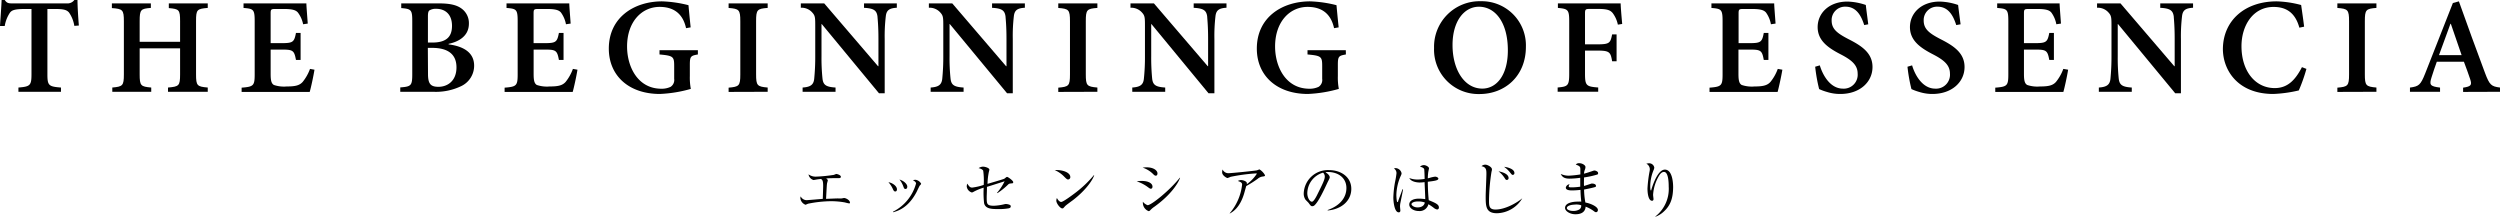 <svg xmlns="http://www.w3.org/2000/svg" viewBox="0 0 587.49 50.94"><g id="レイヤー_2" data-name="レイヤー 2"><g id="the_beginning_of_ESSENCIA" data-name="the beginning of ESSENCIA"><path d="M17.47,6.08a7.67,7.67,0,0,0-1.25-3.14c-.57-.64-1.28-.83-3.36-.83H11.14V17.44c0,2.65.28,2.91,3.19,3.13v1h-10v-1c2.75-.22,3.07-.48,3.07-3.13V2.11H6c-2.62,0-3.23.29-3.68.9a7.91,7.91,0,0,0-1.21,3.1H0C.13,3.94.32,1.66.38,0h.74c.48.74.9.8,1.79.8h12.8A2,2,0,0,0,17.47,0h.74c0,1.38.16,4,.32,6Z"/><path d="M48.82,1.86c-2.53.22-2.75.38-2.75,3.1V17.47c0,2.69.25,2.88,2.75,3.1v1H39.48v-1c2.59-.22,2.84-.41,2.84-3.1V11.36h-9.5v6.11c0,2.69.26,2.88,2.72,3.1v1H26.39v-1c2.43-.22,2.72-.41,2.72-3.1V5c0-2.72-.29-2.91-2.82-3.1V.8h9.16V1.86c-2.37.19-2.63.38-2.63,3.1V9.82h9.5V5c0-2.72-.22-2.88-2.65-3.1V.8h9.15Z"/><path d="M73.9,16.38c-.19,1.28-.83,4.26-1.12,5.22h-16v-1c2.79-.22,3.07-.44,3.07-3.13V5c0-2.81-.28-2.94-2.62-3.13V.8H72c0,.64.19,2.88.32,4.74l-1.09.16A6.65,6.65,0,0,0,70,2.94c-.51-.6-1.38-.83-3.36-.83H64.81c-1.12,0-1.21.07-1.21,1.09v6.94h2.46c2.75,0,3.07-.19,3.49-2.4h1.09v6.34H69.55c-.42-2.3-.74-2.43-3.49-2.43H63.6v5.69c0,1.54.16,2.28.77,2.63a7.39,7.39,0,0,0,3,.35c2,0,3-.23,3.75-1.06a10.64,10.64,0,0,0,1.73-3.07Z"/><path d="M105.42,10.43c3.52.45,6,1.92,6,5a5.31,5.31,0,0,1-3,4.79,13.7,13.7,0,0,1-6.59,1.35H94.06V20.54c2.56-.19,2.82-.41,2.82-3.1V5c0-2.69-.23-2.91-2.59-3.1V.8h8.92c2.44,0,4,.35,5.12,1.12a4.21,4.21,0,0,1,1.86,3.62c0,3.07-2.62,4.32-4.77,4.76ZM101.58,10c3.23,0,4.64-1.28,4.64-3.93s-1.53-4-3.74-4a2.77,2.77,0,0,0-1.57.38c-.26.19-.35.64-.35,1.44V10Zm-1,7.4c0,2.33.64,3,2.46,3,2.08,0,4.23-1.34,4.23-4.57,0-3.08-2-4.58-5.73-4.58h-1Z"/><path d="M135.7,16.38c-.19,1.28-.83,4.26-1.12,5.22h-16v-1c2.78-.22,3.07-.44,3.07-3.13V5c0-2.81-.29-2.94-2.62-3.13V.8h14.75c0,.64.19,2.88.32,4.74L133,5.7a6.78,6.78,0,0,0-1.18-2.76c-.51-.6-1.38-.83-3.36-.83h-1.86c-1.12,0-1.21.07-1.21,1.09v6.94h2.46c2.75,0,3.07-.19,3.49-2.4h1.09v6.34h-1.09c-.42-2.3-.74-2.43-3.49-2.43H125.4v5.69c0,1.54.16,2.28.76,2.63a7.47,7.47,0,0,0,3,.35c2,0,3-.23,3.75-1.06a10.65,10.65,0,0,0,1.72-3.07Z"/><path d="M164,12.8c-1.69.29-1.89.45-1.89,2.46v2.63a14.07,14.07,0,0,0,.23,3,31.1,31.1,0,0,1-7.27,1.19c-7.29,0-12-4.29-12-10.66,0-7.36,6-11.1,12.51-11.1a28.73,28.73,0,0,1,6.21.9c.1,1.12.26,2.81.51,5.21l-1.08.19c-.8-3.68-3.2-5-6.21-5-4.23,0-7.65,3.52-7.65,9.31,0,4.74,2.5,9.92,8.06,9.92a4.83,4.83,0,0,0,2.18-.45,1.92,1.92,0,0,0,.83-1.88V15.55c0-2.24-.19-2.46-3.45-2.75v-1H164Z"/><path d="M171.22,21.6v-1c2.46-.22,2.75-.41,2.75-3.13V5c0-2.72-.29-2.94-2.75-3.13V.8h9.18V1.86c-2.46.19-2.72.41-2.72,3.13V17.44c0,2.69.26,2.91,2.72,3.13v1Z"/><path d="M210.75,1.82c-1.73.1-2.43.55-2.59,2a39.66,39.66,0,0,0-.26,5.34V21.92h-1.34L193.12,5.66h-.07v7.52a46.8,46.8,0,0,0,.23,5.25c.16,1.5.77,2,3.07,2.14v1h-7.74v-1c1.79-.12,2.56-.6,2.72-2a51.72,51.72,0,0,0,.25-5.35V6.37c0-2.18,0-2.63-.64-3.36a3.34,3.34,0,0,0-2.75-1.19V.8h5.5l12.64,14.75h.1V9.15c0-2.88-.16-4.38-.23-5.31-.19-1.38-.86-1.89-3.16-2V.8h7.71Z"/><path d="M240.84,1.82c-1.73.1-2.43.55-2.59,2A39.66,39.66,0,0,0,238,9.15V21.92h-1.34L223.21,5.66h-.07v7.52a46.8,46.8,0,0,0,.23,5.25c.16,1.5.76,2,3.07,2.14v1H218.7v-1c1.79-.12,2.55-.6,2.72-2a51.72,51.72,0,0,0,.25-5.35V6.37c0-2.18,0-2.63-.64-3.36a3.34,3.34,0,0,0-2.75-1.19V.8h5.5l12.64,14.75h.1V9.15c0-2.88-.16-4.38-.23-5.31-.19-1.38-.86-1.89-3.16-2V.8h7.71Z"/><path d="M248.69,21.6v-1c2.47-.22,2.75-.41,2.75-3.13V5c0-2.72-.28-2.94-2.75-3.13V.8h9.19V1.86c-2.47.19-2.72.41-2.72,3.13V17.44c0,2.69.25,2.91,2.72,3.13v1Z"/><path d="M288.22,1.82c-1.72.1-2.43.55-2.59,2a40.3,40.3,0,0,0-.25,5.34V21.92H284L270.59,5.66h-.06v7.52a50.54,50.54,0,0,0,.22,5.25c.16,1.5.77,2,3.07,2.14v1h-7.74v-1c1.79-.12,2.56-.6,2.72-2a48.05,48.05,0,0,0,.26-5.35V6.37c0-2.18,0-2.63-.64-3.36a3.37,3.37,0,0,0-2.76-1.19V.8h5.51l12.64,14.75h.09V9.15c0-2.88-.16-4.38-.22-5.31-.19-1.38-.86-1.89-3.17-2V.8h7.71Z"/><path d="M316.28,12.8c-1.69.29-1.89.45-1.89,2.46v2.63a14.07,14.07,0,0,0,.23,3,31.1,31.1,0,0,1-7.27,1.19c-7.29,0-12-4.29-12-10.66,0-7.36,5.95-11.1,12.51-11.1a28.73,28.73,0,0,1,6.21.9c.1,1.12.26,2.81.51,5.21l-1.08.19c-.8-3.68-3.2-5-6.21-5-4.23,0-7.65,3.52-7.65,9.31,0,4.74,2.5,9.92,8.06,9.92a4.83,4.83,0,0,0,2.18-.45,1.92,1.92,0,0,0,.83-1.88V15.55c0-2.24-.19-2.46-3.45-2.75v-1h9Z"/><path d="M358.58,11c0,6.87-4.92,11.1-10.91,11.1A10.43,10.43,0,0,1,337,11.29a10.7,10.7,0,0,1,11-11A10.37,10.37,0,0,1,358.58,11Zm-17.24-.39c0,5.66,2.72,10.21,7,10.21,3.24,0,6-3,6-9,0-6.5-2.92-10.24-6.82-10.24C344.12,1.6,341.34,4.9,341.34,10.59Z"/><path d="M380.19,5.79A6.86,6.86,0,0,0,379,3.1c-.61-.76-1.41-1-3.46-1h-1.89c-1.05,0-1.18.07-1.18,1.09v7.23h2.88c2.85,0,3.1-.29,3.49-2.33h1.05v6.3h-1.05c-.35-2.18-.64-2.5-3.49-2.5h-2.88v5.35c0,2.91.29,3.1,3.1,3.32v1h-9.53v-1c2.43-.22,2.72-.41,2.72-3.32V5.09c0-2.85-.29-3-2.66-3.23V.8h14.75c0,.77.2,3.07.36,4.83Z"/><path d="M418.85,16.38c-.2,1.28-.84,4.26-1.12,5.22h-16v-1c2.78-.22,3.07-.44,3.07-3.13V5c0-2.81-.29-2.94-2.62-3.13V.8h14.75c0,.64.19,2.88.32,4.74l-1.09.16A6.78,6.78,0,0,0,415,2.94c-.52-.6-1.38-.83-3.37-.83h-1.85c-1.12,0-1.22.07-1.22,1.09v6.94H411c2.75,0,3.07-.19,3.48-2.4h1.09v6.34h-1.09c-.41-2.3-.73-2.43-3.48-2.43h-2.47v5.69c0,1.54.16,2.28.77,2.63a7.47,7.47,0,0,0,3,.35c1.95,0,3-.23,3.74-1.06a10.41,10.41,0,0,0,1.73-3.07Z"/><path d="M438.08,5.89c-.64-2-1.73-4.32-4.39-4.32a3.14,3.14,0,0,0-3.26,3.26c0,2,1.31,3,4,4.39,3,1.53,5.6,3.2,5.6,6.52,0,3.55-3,6.34-7.55,6.34a10.12,10.12,0,0,1-3.17-.48,12.12,12.12,0,0,1-1.82-.67,37.69,37.69,0,0,1-.93-5.25l1.09-.32c.58,2,2.3,5.47,5.44,5.47a3.27,3.27,0,0,0,3.45-3.55c0-2.05-1.53-3.23-3.93-4.48-2.85-1.47-5.47-3.17-5.47-6.43s2.65-6,7-6a14.34,14.34,0,0,1,4.32.8c.12,1.18.32,2.53.57,4.54Z"/><path d="M459.71,5.89c-.64-2-1.73-4.32-4.39-4.32a3.14,3.14,0,0,0-3.26,3.26c0,2,1.31,3,4,4.39,3,1.53,5.6,3.2,5.6,6.52,0,3.55-3,6.34-7.55,6.34A10.07,10.07,0,0,1,451,21.6a12.12,12.12,0,0,1-1.82-.67,37.69,37.69,0,0,1-.93-5.25l1.09-.32c.57,2,2.3,5.47,5.44,5.47a3.27,3.27,0,0,0,3.45-3.55c0-2.05-1.53-3.23-3.93-4.48-2.85-1.47-5.47-3.17-5.47-6.43s2.65-6,7-6a14.21,14.21,0,0,1,4.32.8c.13,1.18.32,2.53.58,4.54Z"/><path d="M486,16.38c-.19,1.28-.83,4.26-1.12,5.22h-16v-1c2.79-.22,3.07-.44,3.07-3.13V5c0-2.81-.28-2.94-2.62-3.13V.8H484c0,.64.19,2.88.32,4.74l-1.09.16a6.65,6.65,0,0,0-1.18-2.76c-.51-.6-1.38-.83-3.36-.83h-1.86c-1.12,0-1.21.07-1.21,1.09v6.94h2.46c2.75,0,3.07-.19,3.49-2.4h1.09v6.34h-1.09c-.42-2.3-.74-2.43-3.49-2.43h-2.46v5.69c0,1.54.16,2.28.77,2.63a7.39,7.39,0,0,0,3,.35c2,0,3-.23,3.75-1.06a10.64,10.64,0,0,0,1.73-3.07Z"/><path d="M515.36,1.82c-1.73.1-2.43.55-2.59,2a39.66,39.66,0,0,0-.26,5.34V21.92h-1.34L497.73,5.66h-.07v7.52a46.8,46.8,0,0,0,.23,5.25c.16,1.5.77,2,3.07,2.14v1h-7.74v-1c1.79-.12,2.56-.6,2.72-2a51.72,51.72,0,0,0,.25-5.35V6.37c0-2.18,0-2.63-.64-3.36a3.34,3.34,0,0,0-2.75-1.19V.8h5.51l12.63,14.75h.1V9.15c0-2.88-.16-4.38-.22-5.31-.2-1.38-.87-1.89-3.17-2V.8h7.71Z"/><path d="M542,16.19a39.23,39.23,0,0,1-1.79,5.06,30.94,30.94,0,0,1-6,.83c-8.29,0-11.84-5.54-11.84-10.59C522.43,4.83,527.52.32,535,.32a24.49,24.49,0,0,1,5.76.86c.25,1.76.47,3.2.7,5.09l-1.12.23c-1-3.65-3.23-4.87-6.05-4.87-4.89,0-7.55,4.42-7.55,9.22,0,5.89,3.26,9.85,7.81,9.85,2.91,0,4.76-1.73,6.4-4.92Z"/><path d="M549.27,21.6v-1c2.46-.22,2.75-.41,2.75-3.13V5c0-2.72-.29-2.94-2.75-3.13V.8h9.18V1.86c-2.46.19-2.72.41-2.72,3.13V17.44c0,2.69.26,2.91,2.72,3.13v1Z"/><path d="M578.82,21.6v-1c1.92-.28,2.11-.64,1.66-2-.35-1.05-.89-2.56-1.47-4.09h-6.37c-.41,1.18-.86,2.39-1.24,3.67-.55,1.73-.39,2.12,2,2.4v1h-7.07v-1c2.07-.28,2.49-.57,3.58-3.32L576.42.7l1.41-.38c2,5.57,4.06,11.33,6.14,16.83,1.06,2.82,1.47,3.17,3.52,3.42v1Zm-2.88-16h-.1c-.93,2.46-1.79,5-2.69,7.36h5.32Z"/><path d="M199.54,47.8a9.8,9.8,0,0,1-1-.23,18.64,18.64,0,0,0-3.15-.29,28.12,28.12,0,0,0-5.39.57c-.12,0-.65.27-.7.27a1.87,1.87,0,0,1-1.22-1.53,1.25,1.25,0,0,1,.08-.44,1.58,1.58,0,0,0,1.46.89l1.73-.14,2-.17c.07-2.21.09-2.67.09-3,0-1.31-.19-1.45-.51-1.68-.87.11-.91.11-1.32.19l-.43.07a1.65,1.65,0,0,1-1.18-1.34,2.81,2.81,0,0,0,1.75.54,36.72,36.72,0,0,0,4.23-.42,4,4,0,0,1,.54-.21c.14,0,1.08.22,1.08.67,0,.29-.34.31-.45.31-1.15,0-2.23,0-3,.08.34.28.38.31.38.43s-.17.64-.18.75c-.06.4-.06.52-.23,3.61,2.1-.08,2.33-.1,2.81-.1a6.23,6.23,0,0,0,.82,0c.11,0,.52-.1.59-.1.46,0,1.37.52,1.37,1C199.8,47.66,199.73,47.8,199.54,47.8Z"/><path d="M210.38,45c-.31,0-.45-.32-.6-.67a6.34,6.34,0,0,0-1-1.51c.93.14,2,.9,2,1.67C210.78,44.79,210.64,45,210.38,45Zm5.77-1.41c-.08.1-.66,1.33-.78,1.57-2,3.79-4.52,4.45-5.5,4.72l0-.14a10.47,10.47,0,0,0,5.4-6.64c0-.34-.56-.66-.74-.76a2.63,2.63,0,0,1,.62-.09,1.8,1.8,0,0,1,1.31.91C216.44,43.27,216.42,43.32,216.15,43.61Zm-3.36.81c-.3,0-.34-.12-.58-.77a5.44,5.44,0,0,0-.84-1.44c1,.28,1.84,1.06,1.84,1.67C213.21,44.17,213.05,44.42,212.79,44.42Z"/><path d="M237.36,43.13a.85.85,0,0,0-.48.26,16.09,16.09,0,0,1-2.49,2l-.09-.08a12.12,12.12,0,0,0,1.78-2.71l-3.15,1-1,.31c0,1.12-.06,2-.06,2.38,0,1.61,0,2.06,1.71,2.06A12.61,12.61,0,0,0,236,48a1.32,1.32,0,0,1,.39-.06,2.44,2.44,0,0,1,1,.25.43.43,0,0,1,.13.31c0,.25-.15.37-.45.45a12.59,12.59,0,0,1-2.49.18c-1.43,0-3,0-3.32-1.37a21.79,21.79,0,0,1-.1-3.66,12.44,12.44,0,0,0-2.42,1,.77.77,0,0,1-.37.13,1.68,1.68,0,0,1-1.19-1.39,2.69,2.69,0,0,1,.11-.69c.52.72.66.93,1.18.93a13.27,13.27,0,0,0,2.7-.63,17.13,17.13,0,0,0-.12-3.34c-.07-.12-.28-.42-1.08-.6a2,2,0,0,1,1-.35c.56,0,1.53.32,1.53.71,0,.09-.13.56-.14.61a15.84,15.84,0,0,0-.3,2.73c.42-.13,3.78-1.1,3.95-1.21l.45-.35a.33.33,0,0,1,.2-.08c.22,0,1.44.88,1.44,1.22S238,43.05,237.36,43.13Z"/><path d="M251,42.18c-.24,0-.41-.17-.86-.61a6.87,6.87,0,0,0-2.29-1.6c1.68-.11,3.67.49,3.67,1.65A.55.55,0,0,1,251,42.18ZM252.18,47c-.3.22-1.61,1.17-1.85,1.41l-.45.49a.37.37,0,0,1-.24.08c-.49,0-1.41-1.17-1.41-1.83a1.72,1.72,0,0,1,.14-.62c.32.63.73.93,1,.93.46,0,2.63-1.61,3.23-2.07a26.36,26.36,0,0,0,4.47-4.24l.07,0C256.83,42.21,255.26,44.62,252.18,47Z"/><path d="M270.45,44.35c-.2,0-.32-.1-.67-.35a9,9,0,0,0-2.66-1.38,6.78,6.78,0,0,1,1.19-.1c1.69,0,2.52.64,2.52,1.33C270.83,44.17,270.67,44.35,270.45,44.35Zm1.12-3.06a.85.85,0,0,1-.5-.3,6.4,6.4,0,0,0-2.55-1.6,6.15,6.15,0,0,1,.88-.07c1.79,0,2.6.8,2.6,1.43C272,41,271.91,41.29,271.57,41.29Zm-.32,7.31a5.44,5.44,0,0,0-.95.81.57.57,0,0,1-.37.21,2.1,2.1,0,0,1-1.36-1.89,1.87,1.87,0,0,1,0-.32,2.57,2.57,0,0,0,1.11.81c.9,0,5.28-3.56,7.55-6.44l.09,0C276.88,43,275.27,45.71,271.25,48.6Z"/><path d="M296.56,41.51a2.21,2.21,0,0,0-1,.5,25.13,25.13,0,0,1-2.7,1.71c-.08.27-.42,1.5-.49,1.74-1,3.37-2.68,4.33-3.38,4.72l0-.08a12.44,12.44,0,0,0,2.9-6.73c0-.4-.24-.57-1-.84a1.81,1.81,0,0,1,.72-.22c.52,0,1.39.32,1.39.7a2.4,2.4,0,0,1,0,.28,9.07,9.07,0,0,0,2.34-2.45c0-.05,0-.09-.2-.09a42.2,42.2,0,0,0-5.94.8,6.4,6.4,0,0,1-.75.29c-.14,0-1.25-.57-1.25-1.34a2.13,2.13,0,0,1,.1-.67,1.5,1.5,0,0,0,1.44.87c.62,0,5.92-.54,6.55-.66.12,0,.59-.23.69-.23a3.67,3.67,0,0,1,1.3,1.38C297.23,41.42,297.18,41.42,296.56,41.51Z"/><path d="M312,49.46l0-.11c3-1.06,4.4-3,4.4-5.17,0-2.36-1.9-3.76-4.34-3.76a1.16,1.16,0,0,0-.58.08c.76.41,1,.92,1,1.12s0,.25-.48,1.16c-.89,1.92-2.21,4.74-3.16,5.52a.83.83,0,0,1-.45.16c-.32,0-.45-.19-.87-.77-.1-.14-.66-.66-.75-.79a2.54,2.54,0,0,1-.4-1.43,5.68,5.68,0,0,1,6-5.49c2.72,0,5.18,1.59,5.18,4.4S315.23,49.19,312,49.46Zm-1.11-8.88a5.11,5.11,0,0,0-3.68,4.82c0,1,.54,2,1.09,2,.38,0,.92-1,1.16-1.47,1.4-2.82,1.86-3.73,1.86-4.46A1.23,1.23,0,0,0,310.92,40.58Z"/><path d="M329.07,47.77a4.51,4.51,0,0,0-.07.76c0,.15.08.8.08.92,0,.41-.23.45-.39.45-1,0-1.26-2.49-1.26-3.49a23.39,23.39,0,0,1,.45-3.89,18,18,0,0,0,.29-1.8,1.29,1.29,0,0,0-.6-1.13,1.12,1.12,0,0,1,.42-.08,1.49,1.49,0,0,1,1.37,1.19c0,.18,0,.23-.22.7a11.55,11.55,0,0,0-1,4.45c0,.23.05,1.63.25,1.63s.15-.13.18-.24.92-2.48,1-2.75l.14,0C329.73,44.58,329.08,47.71,329.07,47.77Zm8.66,1.46a1.7,1.7,0,0,1-.84-.42,12.25,12.25,0,0,0-1.22-.82,2.1,2.1,0,0,1-2.26,1.6c-1.2,0-2.24-.66-2.24-1.53s.9-1.38,2.3-1.38a10.57,10.57,0,0,1,1.46.12c0-.63-.14-3.4-.16-4a8.74,8.74,0,0,1-1.16.09c-.6,0-2.05-.18-2.42-1.05a5.3,5.3,0,0,0,2,.35,11,11,0,0,0,1.59-.14c0-.88-.07-2.1-.09-2.24s-.14-.43-1-.64a1.41,1.41,0,0,1,.91-.37c.48,0,1.21.4,1.21.76,0,0-.16.8-.17.85a11.61,11.61,0,0,0-.11,1.5l.46-.12a7.26,7.26,0,0,1,1.27-.28c.27,0,.75.21.75.47,0,.42-.9.54-2.48.73,0,.1,0,2.2.22,4.33,1.6.66,2.38,1,2.38,1.69A.43.43,0,0,1,337.73,49.23Zm-4.51-1.89c-1.1,0-1.53.4-1.53.64s.52.76,1.43.76c.24,0,1.48,0,1.71-1.15A4.35,4.35,0,0,0,333.22,47.34Z"/><path d="M351.78,50.11c-2.65,0-2.65-1.71-2.65-4,0-.83.17-4.46.17-5.2,0-.92,0-1.64-1.15-1.85a1.22,1.22,0,0,1,.94-.36c.44,0,1.51.54,1.51,1.09a1.79,1.79,0,0,1-.1.56,46.69,46.69,0,0,0-.59,6.72c0,1.26,0,2.17,1.52,2.17,2.25,0,4.94-1.51,6.3-2.64l0,0A7.12,7.12,0,0,1,351.78,50.11Zm2.32-7.82c-.08,0-.24,0-.43-.32a6.5,6.5,0,0,0-1.53-1.72c1.63.32,2.37.92,2.37,1.58A.43.43,0,0,1,354.1,42.29Zm1.4-1.19c-.18,0-.22-.05-.66-.59a6.22,6.22,0,0,0-1.38-1.3c.36,0,2.42.38,2.42,1.43A.41.41,0,0,1,355.5,41.1Z"/><path d="M375.41,41a21.15,21.15,0,0,1-3.17.7c0,.54-.05,1.45,0,2,.28-.07,1.5-.48,1.75-.56a.81.81,0,0,1,.25,0c.25,0,.8.15.8.5s-.15.28-.29.34-1.28.33-2.5.56a17.63,17.63,0,0,0,.31,3.05c1.32.24,2.94,1,2.94,1.75,0,.18-.1.52-.43.52-.17,0-.21,0-.69-.37a8.27,8.27,0,0,0-1.76-.93c-.1,1.31-1.08,1.79-2.4,1.79s-2.44-.76-2.44-1.49c0-1.13,1.66-1.48,3-1.48a6.21,6.21,0,0,1,.82,0,25.82,25.82,0,0,1-.19-2.76,18.63,18.63,0,0,1-2,.13c-.79,0-1.45-.14-1.45-.67a1,1,0,0,1,.91-.79.81.81,0,0,0-.23.49c0,.24.28.25.71.25a14.36,14.36,0,0,0,2-.16c0-.7,0-1,0-2.09a18.7,18.7,0,0,1-2.5.2c-1.17,0-1.73-.34-2.08-1.11a4.33,4.33,0,0,0,1.95.41,22.27,22.27,0,0,0,2.66-.29c0-.19,0-1.09,0-1.19,0-.63-.14-.78-1.08-1.13a1,1,0,0,1,.83-.32c.66,0,1.45.45,1.45.91a1.93,1.93,0,0,1-.19.74,4.36,4.36,0,0,0-.17.81c.64-.15,1.46-.43,2.18-.68a.94.94,0,0,1,.29-.06c.28,0,.85.25.85.56A.35.35,0,0,1,375.41,41Zm-5.21,7.08c-1,0-2,.28-2,.82,0,.28.44.67,1.55.67a2.71,2.71,0,0,0,1.37-.34,1,1,0,0,0,.45-1A3.82,3.82,0,0,0,370.2,48.06Z"/><path d="M391,49.7a5.66,5.66,0,0,1-2,1.24l0-.07a8.2,8.2,0,0,0,3.14-7c0-.92-.06-3.47-1.11-3.47-.56,0-.95.57-1.08.76a9.92,9.92,0,0,0-1.48,4.63c0,.16.1.87.1,1s-.06.39-.34.39c-.83,0-1.08-1.64-1.08-2.9a30.66,30.66,0,0,1,.49-4,2.79,2.79,0,0,0,.06-.54,1.46,1.46,0,0,0-.82-1.27,2.67,2.67,0,0,1,.64-.1,1.22,1.22,0,0,1,1.23,1,1.74,1.74,0,0,1-.17.62,10.09,10.09,0,0,0-.78,3.75c0,.21,0,1,.14,1s.11-.07.12-.14c.32-1.15,1.53-4.74,3.18-4.74s1.94,2.75,1.94,4.15C393.15,46.61,392.56,48.27,391,49.7Z"/></g></g></svg>